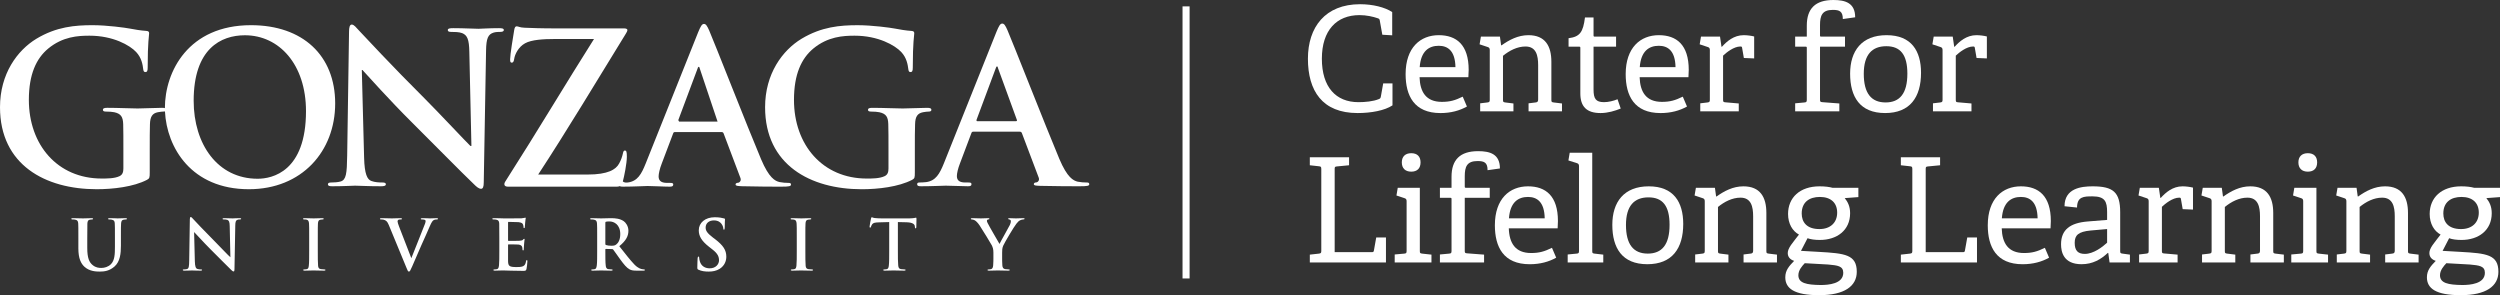 <?xml version="1.0" encoding="UTF-8" standalone="no"?> <!--Generator: Xara Designer (www.xara.com), SVG filter version: 6.7.0.0--> <svg xmlns:xlink="http://www.w3.org/1999/xlink" xmlns="http://www.w3.org/2000/svg" fill="none" fill-rule="evenodd" stroke="black" stroke-width="0.501" stroke-linejoin="bevel" stroke-miterlimit="10" font-family="Times New Roman" font-size="16" style="font-variant-ligatures:none" version="1.1" overflow="visible" width="165.389pt" height="19.528pt" viewBox="-470.489 -668.656 165.389 19.528"><rect x="-470.489" y="-668.656" width="165.389" height="19.528" fill="#333333" stroke="none"/><defs> </defs><g id="Layer 1" transform="scale(1 -1)"><g id="Group" fill-rule="nonzero" stroke-linejoin="miter" stroke="none" stroke-width="0.25" fill="#ffffff"><path d="M -392.258,650.234 L -391.791,650.234 L -391.791,668.234 L -392.258,668.234 L -392.258,650.234 Z" marker-start="none" marker-end="none"></path><path d="M -453.446,656.831 C -452.479,656.831 -450.246,657.301 -450.246,661.303 C -450.246,664.399 -452.027,666.323 -454.286,666.323 C -455.872,666.323 -457.677,665.438 -457.677,661.991 C -457.677,659.115 -456.093,656.831 -453.446,656.831 Z M -454.024,656.138 C -457.833,656.138 -459.458,658.895 -459.576,661.284 C -459.78,661.274 -459.876,661.259 -460.043,661.232 C -460.416,661.161 -460.555,660.928 -460.569,660.443 C -460.583,660.029 -460.583,659.475 -460.583,658.783 L -460.583,657.262 C -460.583,656.887 -460.596,656.86 -460.761,656.761 C -461.661,656.291 -463.02,656.138 -464.097,656.138 C -467.487,656.138 -470.489,657.745 -470.489,661.563 C -470.489,663.779 -469.341,665.326 -468.083,666.091 C -466.756,666.891 -465.522,666.99 -464.362,666.99 C -463.405,666.99 -462.188,666.821 -461.911,666.767 C -461.62,666.711 -461.136,666.628 -460.819,666.613 C -460.652,666.602 -460.624,666.545 -460.624,666.449 C -460.624,666.295 -460.719,665.906 -460.719,664.18 C -460.719,663.96 -460.761,663.887 -460.874,663.887 C -460.968,663.887 -460.997,663.96 -461.013,664.068 C -461.051,664.387 -461.121,664.831 -461.483,665.216 C -461.896,665.659 -463.003,666.295 -464.569,666.295 C -465.327,666.295 -466.339,666.239 -467.306,665.438 C -468.083,664.789 -468.58,663.75 -468.58,662.048 C -468.58,659.072 -466.685,656.845 -463.764,656.845 C -463.405,656.845 -462.92,656.845 -462.588,656.999 C -462.382,657.095 -462.327,657.274 -462.327,657.509 L -462.327,658.811 C -462.327,659.502 -462.327,660.029 -462.339,660.443 C -462.354,660.914 -462.48,661.135 -462.933,661.232 C -463.043,661.259 -463.279,661.274 -463.474,661.274 C -463.598,661.274 -463.681,661.303 -463.681,661.382 C -463.681,661.494 -463.585,661.523 -463.391,661.523 C -462.671,661.523 -461.799,661.48 -461.385,661.48 C -460.955,661.48 -460.222,661.523 -459.765,661.523 C -459.69,661.523 -459.627,661.517 -459.581,661.502 C -459.581,663.929 -458.022,666.99 -453.885,666.99 C -450.454,666.99 -448.315,664.98 -448.315,661.814 C -448.315,658.643 -450.522,656.138 -454.024,656.138 Z" marker-start="none" marker-end="none"></path><path d="M -425.562,660.611 L -423.018,660.611 L -424.192,664.113 C -424.207,664.168 -424.221,664.236 -424.261,664.236 C -424.303,664.236 -424.332,664.168 -424.344,664.113 L -425.617,660.709 L -425.562,660.611 Z M -422.752,659.919 L -425.839,659.919 C -425.91,659.919 -425.936,659.894 -425.964,659.809 L -426.712,657.832 C -426.849,657.483 -426.918,657.153 -426.918,656.987 C -426.918,656.736 -426.792,656.557 -426.363,656.557 L -426.158,656.557 C -425.991,656.557 -425.95,656.529 -425.95,656.448 C -425.95,656.336 -426.033,656.307 -426.185,656.307 C -426.627,656.307 -427.222,656.351 -427.652,656.351 C -427.803,656.351 -428.563,656.307 -429.285,656.307 C -429.383,656.307 -429.453,656.316 -429.494,656.342 C -429.546,656.317 -429.609,656.307 -429.687,656.307 L -436.895,656.307 C -437.043,656.307 -437.123,656.372 -437.123,656.468 C -437.123,656.559 -437.082,656.628 -436.922,656.868 C -435.04,659.804 -432.98,663.258 -431.193,666.075 L -433.829,666.075 C -434.509,666.075 -435.325,666.032 -435.751,665.793 C -436.194,665.552 -436.431,665.058 -436.473,664.753 C -436.5,664.565 -436.554,664.511 -436.633,664.511 C -436.726,664.511 -436.741,664.577 -436.741,664.738 C -436.741,665.044 -436.539,666.26 -436.473,666.66 C -436.446,666.846 -436.391,666.915 -436.313,666.915 C -436.194,666.915 -436.111,666.832 -435.778,666.821 C -434.509,666.768 -433.87,666.778 -433.324,666.778 L -429.209,666.778 C -429.076,666.778 -428.983,666.741 -428.983,666.673 C -428.983,666.595 -429.035,666.515 -429.089,666.423 C -430.932,663.43 -433.004,659.977 -434.886,657.109 L -431.624,657.109 C -430.259,657.109 -429.74,657.442 -429.527,657.844 C -429.408,658.056 -429.326,658.296 -429.285,658.484 C -429.258,658.618 -429.233,658.698 -429.152,658.698 C -429.046,658.698 -429.019,658.605 -429.019,658.284 C -429.019,657.858 -429.193,656.987 -429.285,656.656 C -429.196,656.563 -429.046,656.573 -428.952,656.584 C -428.314,656.667 -428.054,657.138 -427.776,657.832 L -424.303,666.521 C -424.137,666.921 -424.053,667.073 -423.916,667.073 C -423.79,667.073 -423.709,666.947 -423.569,666.631 C -423.237,665.869 -421.026,660.223 -420.139,658.121 C -419.611,656.874 -419.21,656.681 -418.921,656.612 C -418.713,656.571 -418.505,656.557 -418.34,656.557 C -418.228,656.557 -418.159,656.543 -418.159,656.448 C -418.159,656.336 -418.284,656.307 -418.796,656.307 C -419.296,656.307 -420.305,656.307 -421.41,656.336 C -421.661,656.351 -421.827,656.351 -421.827,656.448 C -421.827,656.529 -421.771,656.557 -421.632,656.571 C -421.535,656.598 -421.439,656.723 -421.508,656.89 L -422.615,659.822 C -422.64,659.894 -422.686,659.919 -422.752,659.919 Z" marker-start="none" marker-end="none"></path><path d="M -446.553,664.026 L -446.51,664.026 C -446.263,663.761 -444.727,662.035 -443.218,660.539 C -441.781,659.114 -440.007,657.3 -439.136,656.47 C -438.986,656.319 -438.819,656.166 -438.666,656.166 C -438.541,656.166 -438.486,656.291 -438.486,656.596 L -438.333,665.325 C -438.319,666.101 -438.209,666.391 -437.822,666.503 C -437.655,666.545 -437.544,666.545 -437.408,666.545 C -437.242,666.545 -437.158,666.587 -437.158,666.668 C -437.158,666.778 -437.296,666.793 -437.477,666.793 C -438.155,666.793 -438.678,666.752 -438.833,666.752 C -439.123,666.752 -439.784,666.793 -440.505,666.793 C -440.715,666.793 -440.865,666.778 -440.865,666.668 C -440.865,666.587 -440.81,666.545 -440.646,666.545 C -440.451,666.545 -440.117,666.545 -439.91,666.463 C -439.578,666.324 -439.454,666.061 -439.44,665.215 L -439.302,659.003 L -439.371,659.003 C -439.609,659.223 -441.474,661.219 -442.416,662.159 C -444.436,664.164 -446.539,666.422 -446.706,666.601 C -446.94,666.85 -447.067,667.031 -447.22,667.031 C -447.354,667.031 -447.398,666.836 -447.398,666.557 L -447.521,658.366 C -447.537,657.163 -447.59,656.76 -447.953,656.65 C -448.145,656.596 -448.394,656.583 -448.572,656.583 C -448.711,656.583 -448.794,656.554 -448.794,656.47 C -448.794,656.346 -448.672,656.334 -448.493,656.334 C -447.77,656.334 -447.121,656.373 -446.996,656.373 C -446.733,656.373 -446.179,656.334 -445.28,656.334 C -445.087,656.334 -444.962,656.361 -444.962,656.47 C -444.962,656.554 -445.046,656.583 -445.197,656.583 C -445.419,656.583 -445.683,656.596 -445.916,656.681 C -446.194,656.776 -446.373,657.137 -446.401,658.214 L -446.553,664.026 Z M -405.832,660.637 C -405.884,660.637 -405.901,660.677 -405.884,660.735 L -404.615,664.138 C -404.597,664.192 -404.57,664.263 -404.531,664.263 C -404.489,664.263 -404.476,664.192 -404.461,664.138 L -403.215,660.72 C -403.2,660.677 -403.215,660.637 -403.287,660.637 L -405.832,660.637 Z M -403.023,659.944 C -402.951,659.944 -402.912,659.915 -402.884,659.846 L -401.776,656.915 C -401.707,656.749 -401.804,656.622 -401.898,656.596 C -402.039,656.583 -402.095,656.554 -402.095,656.47 C -402.095,656.373 -401.928,656.373 -401.679,656.361 C -400.573,656.334 -399.563,656.334 -399.064,656.334 C -398.552,656.334 -398.428,656.361 -398.428,656.47 C -398.428,656.57 -398.495,656.583 -398.607,656.583 C -398.774,656.583 -398.983,656.596 -399.19,656.636 C -399.482,656.706 -399.88,656.899 -400.408,658.144 C -401.292,660.248 -403.506,665.894 -403.838,666.655 C -403.977,666.973 -404.06,667.097 -404.183,667.097 C -404.322,667.097 -404.405,666.945 -404.57,666.545 L -408.044,657.855 C -408.323,657.163 -408.583,656.692 -409.22,656.608 C -409.331,656.596 -409.525,656.583 -409.65,656.583 C -409.761,656.583 -409.815,656.554 -409.815,656.47 C -409.815,656.361 -409.734,656.334 -409.554,656.334 C -408.834,656.334 -408.074,656.373 -407.92,656.373 C -407.493,656.373 -406.895,656.334 -406.454,656.334 C -406.301,656.334 -406.22,656.361 -406.22,656.47 C -406.22,656.554 -406.257,656.583 -406.425,656.583 L -406.63,656.583 C -407.062,656.583 -407.186,656.76 -407.186,657.011 C -407.186,657.177 -407.117,657.508 -406.978,657.855 L -406.232,659.834 C -406.204,659.915 -406.177,659.944 -406.107,659.944 L -403.023,659.944 Z M -409.967,658.783 C -409.967,659.475 -409.967,660.028 -409.951,660.443 C -409.94,660.927 -409.8,661.161 -409.426,661.231 C -409.262,661.259 -409.163,661.274 -409.052,661.274 C -408.955,661.274 -408.873,661.303 -408.873,661.382 C -408.873,661.494 -408.969,661.522 -409.15,661.522 C -409.606,661.522 -410.339,661.48 -410.768,661.48 C -411.185,661.48 -412.054,661.522 -412.775,661.522 C -412.969,661.522 -413.066,661.494 -413.066,661.382 C -413.066,661.303 -412.983,661.274 -412.858,661.274 C -412.666,661.274 -412.43,661.259 -412.318,661.231 C -411.861,661.134 -411.738,660.913 -411.724,660.443 C -411.711,660.028 -411.711,659.501 -411.711,658.81 L -411.711,657.508 C -411.711,657.274 -411.764,657.094 -411.973,656.999 C -412.305,656.844 -412.789,656.844 -413.149,656.844 C -416.068,656.844 -417.963,659.072 -417.963,662.047 C -417.963,663.751 -417.466,664.788 -416.692,665.437 C -415.724,666.238 -414.712,666.295 -413.951,666.295 C -412.387,666.295 -411.281,665.659 -410.866,665.215 C -410.506,664.831 -410.437,664.386 -410.396,664.067 C -410.38,663.959 -410.353,663.887 -410.259,663.887 C -410.144,663.887 -410.103,663.959 -410.103,664.179 C -410.103,665.906 -410.006,666.295 -410.006,666.448 C -410.006,666.545 -410.034,666.601 -410.201,666.612 C -410.519,666.628 -411.004,666.709 -411.295,666.767 C -411.572,666.821 -412.789,666.989 -413.745,666.989 C -414.905,666.989 -416.136,666.89 -417.466,666.09 C -418.725,665.325 -419.874,663.779 -419.874,661.561 C -419.874,657.744 -416.87,656.137 -413.483,656.137 C -412.401,656.137 -411.045,656.291 -410.144,656.76 C -409.979,656.859 -409.967,656.887 -409.967,657.261 L -409.967,658.783 Z" marker-start="none" marker-end="none"></path><path d="M -404.77,651.564 C -404.77,651.489 -404.77,651.298 -404.785,651.107 C -404.795,650.971 -404.833,650.87 -404.927,650.851 C -404.966,650.843 -405.022,650.833 -405.088,650.833 C -405.138,650.833 -405.16,650.819 -405.16,650.798 C -405.16,650.76 -405.124,650.75 -405.06,650.75 C -404.888,650.75 -404.601,650.764 -404.485,650.764 C -404.362,650.764 -404.073,650.75 -403.784,650.75 C -403.723,650.75 -403.688,650.764 -403.688,650.798 C -403.688,650.819 -403.71,650.833 -403.761,650.833 C -403.826,650.833 -403.925,650.843 -403.988,650.851 C -404.128,650.87 -404.169,650.971 -404.179,651.107 C -404.192,651.298 -404.192,651.489 -404.192,651.564 L -404.192,651.939 C -404.192,652.091 -404.192,652.233 -404.122,652.399 C -404.039,652.596 -403.398,653.677 -403.247,653.858 C -403.144,653.983 -403.095,654.039 -403,654.084 C -402.929,654.124 -402.841,654.138 -402.796,654.138 C -402.744,654.138 -402.708,654.153 -402.708,654.184 C -402.708,654.211 -402.742,654.223 -402.792,654.223 C -402.879,654.223 -403.182,654.208 -403.282,654.208 C -403.415,654.208 -403.562,654.223 -403.715,654.223 C -403.771,654.223 -403.792,654.211 -403.792,654.179 C -403.792,654.153 -403.75,654.144 -403.71,654.135 C -403.631,654.114 -403.615,654.066 -403.615,654.02 C -403.615,653.96 -403.631,653.882 -403.678,653.78 C -403.743,653.639 -404.321,652.629 -404.366,652.518 C -404.441,652.646 -405.084,653.752 -405.147,653.892 C -405.179,653.955 -405.201,654.012 -405.201,654.046 C -405.201,654.084 -405.179,654.124 -405.138,654.13 C -405.069,654.147 -405.035,654.153 -405.035,654.179 C -405.035,654.208 -405.06,654.223 -405.105,654.223 C -405.311,654.223 -405.499,654.208 -405.596,654.208 C -405.748,654.208 -406.092,654.223 -406.174,654.223 C -406.229,654.223 -406.263,654.208 -406.263,654.179 C -406.263,654.147 -406.229,654.138 -406.195,654.138 C -406.137,654.138 -406.061,654.112 -405.999,654.079 C -405.914,654.029 -405.798,653.913 -405.684,653.744 C -405.522,653.506 -404.909,652.497 -404.874,652.423 C -404.814,652.287 -404.77,652.188 -404.77,651.939 L -404.77,651.564 Z M -411.663,652.083 C -411.663,651.661 -411.663,651.298 -411.686,651.107 C -411.699,650.971 -411.727,650.87 -411.819,650.851 C -411.859,650.843 -411.914,650.833 -411.984,650.833 C -412.036,650.833 -412.057,650.819 -412.057,650.798 C -412.057,650.764 -412.026,650.75 -411.963,650.75 C -411.782,650.75 -411.493,650.764 -411.388,650.764 C -411.259,650.764 -410.969,650.75 -410.666,650.75 C -410.616,650.75 -410.578,650.764 -410.578,650.798 C -410.578,650.819 -410.603,650.833 -410.651,650.833 C -410.721,650.833 -410.823,650.843 -410.887,650.851 C -411.026,650.87 -411.053,650.971 -411.067,651.101 C -411.089,651.298 -411.089,651.661 -411.089,652.083 L -411.089,653.965 L -410.51,653.951 C -410.102,653.94 -409.978,653.815 -409.969,653.691 L -409.964,653.642 C -409.957,653.573 -409.95,653.55 -409.914,653.55 C -409.886,653.55 -409.876,653.579 -409.87,653.622 C -409.87,653.744 -409.859,654.059 -409.859,654.157 C -409.859,654.226 -409.861,654.256 -409.896,654.256 C -409.914,654.256 -409.95,654.243 -410.019,654.231 C -410.09,654.223 -410.188,654.208 -410.335,654.208 L -412.153,654.208 C -412.306,654.208 -412.48,654.217 -412.615,654.231 C -412.726,654.24 -412.775,654.284 -412.809,654.284 C -412.837,654.284 -412.851,654.258 -412.866,654.201 C -412.876,654.16 -412.962,653.744 -412.962,653.67 C -412.962,653.619 -412.951,653.597 -412.921,653.597 C -412.892,653.597 -412.88,653.617 -412.87,653.653 C -412.86,653.691 -412.837,653.744 -412.793,653.815 C -412.723,653.913 -412.615,653.937 -412.345,653.946 L -411.663,653.965 L -411.663,652.083 Z M -417.778,652.083 C -417.778,651.639 -417.778,651.274 -417.8,651.081 C -417.816,650.946 -417.842,650.87 -417.936,650.851 C -417.977,650.843 -418.034,650.833 -418.103,650.833 C -418.157,650.833 -418.173,650.819 -418.173,650.798 C -418.173,650.764 -418.143,650.75 -418.081,650.75 C -417.896,650.75 -417.609,650.764 -417.505,650.764 C -417.38,650.764 -417.091,650.75 -416.789,650.75 C -416.737,650.75 -416.702,650.764 -416.702,650.798 C -416.702,650.819 -416.724,650.833 -416.774,650.833 C -416.842,650.833 -416.944,650.843 -417.008,650.851 C -417.145,650.87 -417.179,650.954 -417.191,651.078 C -417.21,651.274 -417.21,651.639 -417.21,652.083 L -417.21,652.891 C -417.21,653.589 -417.21,653.716 -417.2,653.863 C -417.191,654.025 -417.157,654.101 -417.029,654.124 C -416.974,654.135 -416.939,654.138 -416.894,654.138 C -416.848,654.138 -416.82,654.147 -416.82,654.184 C -416.82,654.211 -416.856,654.223 -416.916,654.223 C -417.091,654.223 -417.362,654.208 -417.476,654.208 C -417.609,654.208 -417.896,654.223 -418.074,654.223 C -418.145,654.223 -418.184,654.211 -418.184,654.184 C -418.184,654.147 -418.157,654.138 -418.11,654.138 C -418.055,654.138 -417.995,654.135 -417.946,654.124 C -417.842,654.098 -417.799,654.02 -417.789,653.863 C -417.778,653.716 -417.778,653.589 -417.778,652.891 L -417.778,652.083 Z M -423.598,650.689 C -423.358,650.689 -423.102,650.729 -422.873,650.875 C -422.54,651.091 -422.439,651.41 -422.439,651.674 C -422.439,652.11 -422.64,652.419 -423.193,652.843 L -423.323,652.939 C -423.701,653.229 -423.807,653.39 -423.807,653.603 C -423.807,653.878 -423.598,654.075 -423.263,654.075 C -422.965,654.075 -422.83,653.937 -422.761,653.85 C -422.665,653.73 -422.64,653.589 -422.64,653.545 C -422.64,653.493 -422.626,653.462 -422.596,653.462 C -422.56,653.462 -422.544,653.501 -422.544,653.603 C -422.544,653.96 -422.526,654.093 -422.526,654.153 C -422.526,654.184 -422.55,654.201 -422.594,654.208 C -422.712,654.24 -422.904,654.284 -423.203,654.284 C -423.838,654.284 -424.261,653.921 -424.261,653.42 C -424.261,653.046 -424.088,652.725 -423.584,652.33 L -423.372,652.164 C -422.991,651.874 -422.922,651.657 -422.922,651.431 C -422.922,651.189 -423.124,650.905 -423.536,650.905 C -423.823,650.905 -424.092,651.032 -424.192,651.371 C -424.216,651.447 -424.234,651.545 -424.234,651.607 C -424.234,651.642 -424.24,651.683 -424.283,651.683 C -424.316,651.683 -424.332,651.633 -424.338,651.564 C -424.34,651.489 -424.358,651.216 -424.358,650.963 C -424.358,650.862 -424.345,650.837 -424.271,650.808 C -424.074,650.718 -423.868,650.689 -423.598,650.689 Z M -430.442,653.921 C -430.442,653.96 -430.432,653.977 -430.403,653.987 C -430.356,654.001 -430.272,654.006 -430.157,654.006 C -429.887,654.006 -429.455,653.816 -429.455,653.167 C -429.455,652.791 -429.59,652.576 -429.727,652.478 C -429.807,652.419 -429.87,652.399 -430.051,652.399 C -430.167,652.399 -430.304,652.413 -430.403,652.447 C -430.432,652.458 -430.442,652.478 -430.442,652.529 L -430.442,653.921 Z M -430.983,652.083 C -430.983,651.661 -430.983,651.298 -431.007,651.107 C -431.026,650.971 -431.049,650.87 -431.14,650.851 C -431.181,650.843 -431.237,650.833 -431.305,650.833 C -431.36,650.833 -431.376,650.819 -431.376,650.798 C -431.376,650.764 -431.348,650.75 -431.286,650.75 C -431.105,650.75 -430.814,650.764 -430.726,650.764 C -430.66,650.764 -430.321,650.75 -430.051,650.75 C -429.992,650.75 -429.96,650.764 -429.96,650.798 C -429.96,650.819 -429.978,650.833 -430.014,650.833 C -430.069,650.833 -430.174,650.843 -430.24,650.851 C -430.378,650.87 -430.407,650.971 -430.418,651.107 C -430.442,651.298 -430.442,651.661 -430.442,652.09 L -430.442,652.152 C -430.442,652.179 -430.43,652.188 -430.407,652.188 L -430.007,652.179 C -429.974,652.179 -429.946,652.173 -429.924,652.147 C -429.865,652.078 -429.656,651.766 -429.471,651.514 C -429.213,651.161 -429.039,650.945 -428.84,650.837 C -428.722,650.774 -428.608,650.75 -428.351,650.75 L -427.914,650.75 C -427.858,650.75 -427.826,650.76 -427.826,650.798 C -427.826,650.819 -427.846,650.833 -427.881,650.833 C -427.921,650.833 -427.959,650.837 -428.01,650.85 C -428.078,650.862 -428.265,650.895 -428.523,651.161 C -428.796,651.445 -429.11,651.851 -429.519,652.369 C -429.056,652.745 -428.916,653.057 -428.916,653.396 C -428.916,653.703 -429.099,653.937 -429.227,654.025 C -429.473,654.194 -429.782,654.223 -430.069,654.223 C -430.213,654.223 -430.562,654.208 -430.72,654.208 C -430.814,654.208 -431.105,654.223 -431.348,654.223 C -431.415,654.223 -431.446,654.211 -431.446,654.179 C -431.446,654.147 -431.422,654.138 -431.369,654.138 C -431.305,654.138 -431.227,654.135 -431.192,654.124 C -431.04,654.093 -431.004,654.02 -430.994,653.863 C -430.983,653.716 -430.983,653.589 -430.983,652.891 L -430.983,652.083 Z M -437.456,652.083 C -437.456,651.661 -437.456,651.298 -437.477,651.107 C -437.494,650.971 -437.517,650.87 -437.61,650.851 C -437.65,650.843 -437.706,650.833 -437.776,650.833 C -437.828,650.833 -437.849,650.819 -437.849,650.798 C -437.849,650.764 -437.817,650.75 -437.755,650.75 C -437.666,650.75 -437.546,650.758 -437.441,650.76 C -437.328,650.76 -437.229,650.764 -437.177,650.764 C -437.039,650.764 -436.9,650.76 -436.701,650.75 C -436.505,650.745 -436.251,650.737 -435.907,650.737 C -435.734,650.737 -435.692,650.737 -435.659,650.857 C -435.637,650.946 -435.599,651.261 -435.599,651.367 C -435.599,651.412 -435.599,651.447 -435.637,651.447 C -435.668,651.447 -435.678,651.431 -435.688,651.377 C -435.719,651.192 -435.772,651.096 -435.894,651.04 C -436.012,650.988 -436.205,650.988 -436.323,650.988 C -436.792,650.988 -436.867,651.055 -436.878,651.371 C -436.88,651.504 -436.878,651.927 -436.878,652.083 L -436.878,652.447 C -436.878,652.472 -436.872,652.489 -436.848,652.489 C -436.738,652.489 -436.283,652.487 -436.195,652.478 C -436.027,652.458 -435.962,652.391 -435.939,652.296 C -435.925,652.239 -435.925,652.179 -435.922,652.134 C -435.922,652.11 -435.912,652.091 -435.879,652.091 C -435.839,652.091 -435.839,652.142 -435.839,652.179 C -435.839,652.212 -435.83,652.393 -435.82,652.487 C -435.805,652.719 -435.783,652.794 -435.783,652.821 C -435.783,652.85 -435.797,652.857 -435.816,652.857 C -435.839,652.857 -435.855,652.836 -435.889,652.799 C -435.93,652.752 -435.998,652.739 -436.109,652.729 C -436.215,652.719 -436.743,652.719 -436.844,652.719 C -436.872,652.719 -436.878,652.739 -436.878,652.771 L -436.878,653.932 C -436.878,653.965 -436.867,653.977 -436.844,653.977 C -436.751,653.977 -436.271,653.968 -436.192,653.96 C -435.962,653.932 -435.918,653.878 -435.886,653.795 C -435.86,653.737 -435.855,653.662 -435.855,653.628 C -435.855,653.589 -435.847,653.565 -435.816,653.565 C -435.783,653.565 -435.772,653.592 -435.77,653.617 C -435.761,653.67 -435.751,653.872 -435.747,653.919 C -435.734,654.13 -435.709,654.184 -435.709,654.217 C -435.709,654.24 -435.714,654.258 -435.736,654.258 C -435.761,654.258 -435.786,654.243 -435.811,654.24 C -435.847,654.231 -435.922,654.223 -436.007,654.211 C -436.094,654.208 -437.008,654.208 -437.155,654.208 C -437.22,654.208 -437.324,654.211 -437.445,654.217 C -437.559,654.217 -437.693,654.223 -437.817,654.223 C -437.885,654.223 -437.918,654.211 -437.918,654.179 C -437.918,654.147 -437.889,654.138 -437.84,654.138 C -437.776,654.138 -437.696,654.135 -437.659,654.124 C -437.509,654.093 -437.471,654.02 -437.462,653.863 C -437.456,653.716 -437.456,653.589 -437.456,652.891 L -437.456,652.083 Z M -443.611,650.969 C -443.525,650.75 -443.498,650.689 -443.436,650.689 C -443.372,650.689 -443.344,650.76 -443.223,651.027 C -443.125,651.256 -442.91,651.756 -442.616,652.427 C -442.368,652.992 -442.242,653.239 -442.064,653.67 C -441.939,653.965 -441.872,654.042 -441.814,654.084 C -441.731,654.138 -441.632,654.138 -441.587,654.138 C -441.541,654.138 -441.514,654.147 -441.514,654.179 C -441.514,654.211 -441.55,654.223 -441.609,654.223 C -441.749,654.223 -441.965,654.208 -442.041,654.208 C -442.101,654.208 -442.294,654.223 -442.525,654.223 C -442.61,654.223 -442.653,654.211 -442.653,654.174 C -442.653,654.144 -442.616,654.138 -442.573,654.138 C -442.514,654.138 -442.445,654.135 -442.389,654.114 C -442.349,654.101 -442.332,654.066 -442.332,654.029 C -442.332,653.987 -442.349,653.919 -442.371,653.858 C -442.483,653.557 -443.081,652.078 -443.277,651.575 L -444.084,653.657 C -444.147,653.823 -444.189,653.951 -444.189,654.012 C -444.189,654.051 -444.174,654.084 -444.144,654.106 C -444.108,654.135 -444.039,654.138 -443.965,654.138 C -443.924,654.138 -443.897,654.147 -443.897,654.179 C -443.897,654.211 -443.946,654.223 -444.001,654.223 C -444.231,654.223 -444.452,654.208 -444.564,654.208 C -444.727,654.208 -444.985,654.223 -445.23,654.223 C -445.301,654.223 -445.352,654.217 -445.352,654.179 C -445.352,654.153 -445.337,654.138 -445.297,654.138 C -445.258,654.138 -445.186,654.138 -445.116,654.124 C -444.952,654.075 -444.874,654.025 -444.768,653.771 L -443.611,650.969 Z M -450.035,652.083 C -450.035,651.639 -450.035,651.274 -450.059,651.081 C -450.073,650.946 -450.102,650.87 -450.191,650.851 C -450.234,650.843 -450.289,650.833 -450.358,650.833 C -450.413,650.833 -450.431,650.819 -450.431,650.798 C -450.431,650.764 -450.396,650.75 -450.339,650.75 C -450.155,650.75 -449.867,650.764 -449.762,650.764 C -449.636,650.764 -449.347,650.75 -449.043,650.75 C -448.993,650.75 -448.958,650.764 -448.958,650.798 C -448.958,650.819 -448.981,650.833 -449.03,650.833 C -449.099,650.833 -449.202,650.843 -449.263,650.851 C -449.401,650.87 -449.434,650.954 -449.446,651.078 C -449.465,651.274 -449.465,651.639 -449.465,652.083 L -449.465,652.891 C -449.465,653.589 -449.465,653.716 -449.456,653.863 C -449.446,654.025 -449.41,654.101 -449.288,654.124 C -449.23,654.135 -449.195,654.138 -449.15,654.138 C -449.102,654.138 -449.076,654.147 -449.076,654.184 C -449.076,654.211 -449.112,654.223 -449.171,654.223 C -449.347,654.223 -449.617,654.208 -449.733,654.208 C -449.867,654.208 -450.155,654.223 -450.328,654.223 C -450.402,654.223 -450.441,654.211 -450.441,654.184 C -450.441,654.147 -450.413,654.138 -450.367,654.138 C -450.31,654.138 -450.25,654.135 -450.201,654.124 C -450.102,654.098 -450.054,654.02 -450.045,653.863 C -450.035,653.716 -450.035,653.589 -450.035,652.891 L -450.035,652.083 Z M -457.648,653.305 C -457.552,653.218 -457.043,652.642 -456.545,652.147 C -456.068,651.674 -455.479,651.072 -455.192,650.798 C -455.143,650.745 -455.085,650.698 -455.036,650.698 C -454.993,650.698 -454.977,650.737 -454.977,650.837 L -454.924,653.736 C -454.922,653.992 -454.883,654.088 -454.756,654.124 C -454.7,654.138 -454.663,654.138 -454.617,654.138 C -454.563,654.138 -454.536,654.153 -454.536,654.179 C -454.536,654.217 -454.582,654.223 -454.641,654.223 C -454.865,654.223 -455.04,654.208 -455.09,654.208 C -455.187,654.208 -455.408,654.223 -455.646,654.223 C -455.714,654.223 -455.764,654.217 -455.764,654.179 C -455.764,654.153 -455.747,654.138 -455.692,654.138 C -455.629,654.138 -455.518,654.138 -455.449,654.112 C -455.339,654.066 -455.297,653.977 -455.292,653.701 L -455.247,651.639 C -455.349,651.71 -455.965,652.371 -456.279,652.684 C -456.948,653.351 -457.645,654.098 -457.7,654.157 C -457.778,654.24 -457.821,654.299 -457.87,654.299 C -457.916,654.299 -457.93,654.235 -457.93,654.144 L -457.972,651.426 C -457.977,651.027 -457.997,650.895 -458.115,650.857 C -458.179,650.837 -458.262,650.833 -458.323,650.833 C -458.366,650.833 -458.395,650.826 -458.395,650.798 C -458.395,650.758 -458.353,650.75 -458.292,650.75 C -458.055,650.75 -457.839,650.764 -457.797,650.764 C -457.709,650.764 -457.526,650.75 -457.228,650.75 C -457.164,650.75 -457.122,650.76 -457.122,650.798 C -457.122,650.826 -457.15,650.833 -457.201,650.833 C -457.275,650.833 -457.36,650.837 -457.438,650.867 C -457.532,650.899 -457.591,651.017 -457.599,651.376 L -457.648,653.305 Z M -465.305,652.222 C -465.305,651.555 -465.131,651.216 -464.897,651.004 C -464.561,650.7 -464.123,650.689 -463.877,650.689 C -463.58,650.689 -463.249,650.737 -462.922,651.017 C -462.538,651.348 -462.49,651.892 -462.49,652.399 L -462.49,652.891 C -462.49,653.589 -462.49,653.716 -462.479,653.863 C -462.469,654.025 -462.431,654.101 -462.307,654.124 C -462.254,654.135 -462.227,654.138 -462.174,654.138 C -462.119,654.138 -462.091,654.147 -462.091,654.179 C -462.091,654.211 -462.124,654.223 -462.188,654.223 C -462.367,654.223 -462.657,654.208 -462.713,654.208 C -462.713,654.208 -463.005,654.223 -463.24,654.223 C -463.304,654.223 -463.337,654.211 -463.337,654.179 C -463.337,654.147 -463.306,654.138 -463.259,654.138 C -463.206,654.138 -463.131,654.135 -463.092,654.124 C -462.941,654.093 -462.902,654.02 -462.896,653.863 C -462.886,653.716 -462.886,653.589 -462.886,652.891 L -462.886,652.319 C -462.886,651.844 -462.9,651.431 -463.152,651.177 C -463.337,650.994 -463.584,650.931 -463.786,650.931 C -463.942,650.931 -464.151,650.946 -464.361,651.121 C -464.585,651.303 -464.716,651.584 -464.716,652.247 L -464.716,652.891 C -464.716,653.589 -464.716,653.716 -464.709,653.863 C -464.699,654.025 -464.664,654.101 -464.538,654.124 C -464.483,654.135 -464.455,654.138 -464.406,654.138 C -464.361,654.138 -464.332,654.147 -464.332,654.179 C -464.332,654.211 -464.365,654.223 -464.434,654.223 C -464.597,654.223 -464.887,654.208 -464.996,654.208 C -465.136,654.208 -465.425,654.223 -465.668,654.223 C -465.736,654.223 -465.77,654.211 -465.77,654.179 C -465.77,654.147 -465.742,654.138 -465.688,654.138 C -465.625,654.138 -465.548,654.135 -465.512,654.124 C -465.359,654.093 -465.324,654.02 -465.314,653.863 C -465.305,653.716 -465.305,653.589 -465.305,652.891 L -465.305,652.222 Z" marker-start="none" marker-end="none"></path><path d="M -378.368,661.686 C -378.887,661.34 -379.791,661.177 -380.675,661.177 C -383.021,661.177 -383.963,662.657 -383.963,664.772 C -383.963,666.858 -382.819,668.377 -380.512,668.377 C -379.666,668.377 -378.868,668.175 -378.387,667.858 L -378.387,666.32 L -379.041,666.358 L -379.204,667.271 C -379.214,667.358 -379.233,667.415 -379.329,667.444 C -379.666,667.56 -380.098,667.656 -380.55,667.656 C -382.059,667.656 -383.04,666.656 -383.04,664.772 C -383.04,662.897 -382.117,661.897 -380.618,661.897 C -380.185,661.897 -379.637,661.946 -379.272,662.1 C -379.195,662.128 -379.156,662.157 -379.137,662.272 L -378.983,663.138 L -378.368,663.138 L -378.368,661.686 Z" marker-start="none" marker-end="none"></path><path d="M -374.203,664.214 C -374.222,665.31 -374.722,665.627 -375.308,665.627 C -375.953,665.627 -376.491,665.281 -376.568,664.214 L -374.203,664.214 Z M -373.443,661.609 C -373.924,661.339 -374.501,661.176 -375.193,661.176 C -376.933,661.176 -377.5,662.32 -377.5,663.753 C -377.5,665.512 -376.519,666.329 -375.308,666.329 C -374.136,666.329 -373.328,665.694 -373.328,664.031 C -373.328,663.906 -373.338,663.714 -373.348,663.551 L -376.577,663.551 C -376.548,662.58 -376.154,661.917 -375.106,661.917 C -374.568,661.917 -374.232,662.013 -373.722,662.262 L -373.443,661.609 Z" marker-start="none" marker-end="none"></path><path d="M -369.366,661.292 L -369.366,661.821 L -368.905,661.878 C -368.78,661.888 -368.732,661.936 -368.732,662.071 L -368.732,664.349 C -368.732,664.974 -368.857,665.58 -369.568,665.58 C -370.116,665.58 -370.635,665.31 -371.058,664.964 L -371.058,662.071 C -371.058,661.917 -371.048,661.897 -370.904,661.878 L -370.366,661.811 L -370.366,661.292 L -372.567,661.292 L -372.567,661.821 L -372.087,661.878 C -371.952,661.897 -371.933,661.926 -371.933,662.071 L -371.933,665.339 C -371.933,665.445 -371.962,665.512 -372.058,665.541 L -372.606,665.724 L -372.519,666.233 L -371.26,666.233 L -371.183,665.666 L -371.154,665.656 C -370.654,666.012 -370.068,666.329 -369.376,666.329 C -368.27,666.329 -367.857,665.618 -367.857,664.57 L -367.857,662.071 C -367.857,661.917 -367.847,661.897 -367.703,661.878 L -367.155,661.811 L -367.155,661.292 L -369.366,661.292 Z" marker-start="none" marker-end="none"></path><path d="M -363.269,661.475 C -363.653,661.321 -364.115,661.177 -364.605,661.177 C -365.528,661.177 -365.941,661.61 -365.941,662.475 L -365.941,665.474 C -365.941,665.532 -365.941,665.57 -366.019,665.57 L -366.72,665.57 L -366.72,666.128 C -365.97,666.224 -365.759,666.522 -365.634,667.502 L -365.067,667.502 L -365.067,666.329 C -365.067,666.272 -365.067,666.233 -364.99,666.233 L -363.577,666.233 L -363.577,665.57 L -365.067,665.57 L -365.067,662.734 C -365.067,662.129 -364.922,661.898 -364.374,661.898 C -364.077,661.898 -363.74,661.985 -363.48,662.09 L -363.269,661.475 Z" marker-start="none" marker-end="none"></path><path d="M -359.644,664.214 C -359.663,665.31 -360.163,665.627 -360.749,665.627 C -361.394,665.627 -361.932,665.281 -362.009,664.214 L -359.644,664.214 Z M -358.884,661.609 C -359.365,661.339 -359.942,661.176 -360.634,661.176 C -362.374,661.176 -362.941,662.32 -362.941,663.753 C -362.941,665.512 -361.96,666.329 -360.749,666.329 C -359.577,666.329 -358.769,665.694 -358.769,664.031 C -358.769,663.906 -358.779,663.714 -358.789,663.551 L -362.018,663.551 C -361.989,662.58 -361.595,661.917 -360.547,661.917 C -360.009,661.917 -359.673,662.013 -359.163,662.262 L -358.884,661.609 Z" marker-start="none" marker-end="none"></path><path d="M -358.007,661.292 L -358.007,661.821 L -357.527,661.878 C -357.392,661.897 -357.373,661.926 -357.373,662.071 L -357.373,665.339 C -357.373,665.445 -357.402,665.512 -357.498,665.541 L -358.046,665.724 L -357.959,666.233 L -356.7,666.233 L -356.604,665.57 L -356.575,665.56 C -356.257,665.916 -355.786,666.329 -355.133,666.329 C -354.912,666.329 -354.613,666.291 -354.441,666.243 L -354.441,664.791 L -355.123,664.82 L -355.238,665.483 C -355.248,665.56 -355.267,665.58 -355.354,665.58 C -355.786,665.58 -356.277,665.185 -356.498,664.974 L -356.498,662.08 C -356.498,661.926 -356.488,661.897 -356.344,661.888 L -355.46,661.811 L -355.46,661.292 L -358.007,661.292 Z" marker-start="none" marker-end="none"></path><path d="M -351.729,661.292 L -351.729,661.821 L -351.114,661.878 C -350.979,661.888 -350.959,661.926 -350.959,662.071 L -350.959,665.474 C -350.959,665.531 -350.959,665.57 -351.037,665.57 L -351.729,665.57 L -351.729,666.233 L -350.959,666.233 L -350.959,666.964 C -350.959,668.088 -350.393,668.656 -349.201,668.656 C -348.412,668.656 -347.759,668.463 -347.759,667.512 L -348.576,667.396 C -348.576,667.906 -348.797,668.002 -349.239,668.002 C -349.95,668.002 -350.085,667.617 -350.085,666.993 L -350.085,666.329 C -350.085,666.262 -350.085,666.233 -350.008,666.233 L -348.432,666.233 L -348.432,665.57 L -350.085,665.57 L -350.085,662.09 C -350.085,661.936 -350.075,661.907 -349.931,661.897 L -348.806,661.811 L -348.806,661.292 L -351.729,661.292 Z" marker-start="none" marker-end="none"></path><path d="M -344.306,663.782 C -344.306,665.041 -344.767,665.599 -345.7,665.599 C -346.642,665.599 -347.19,665.041 -347.19,663.772 C -347.19,662.494 -346.7,661.879 -345.748,661.879 C -344.815,661.879 -344.306,662.465 -344.306,663.782 Z M -348.093,663.782 C -348.093,665.291 -347.325,666.329 -345.681,666.329 C -344.036,666.329 -343.402,665.282 -343.402,663.84 C -343.402,662.225 -344.133,661.177 -345.777,661.177 C -347.449,661.177 -348.093,662.254 -348.093,663.782 Z" marker-start="none" marker-end="none"></path><path d="M -342.612,661.292 L -342.612,661.821 L -342.132,661.878 C -341.997,661.897 -341.978,661.926 -341.978,662.071 L -341.978,665.339 C -341.978,665.445 -342.007,665.512 -342.103,665.541 L -342.651,665.724 L -342.564,666.233 L -341.305,666.233 L -341.209,665.57 L -341.18,665.56 C -340.862,665.916 -340.391,666.329 -339.738,666.329 C -339.517,666.329 -339.218,666.291 -339.046,666.243 L -339.046,664.791 L -339.728,664.82 L -339.843,665.483 C -339.853,665.56 -339.872,665.58 -339.959,665.58 C -340.391,665.58 -340.882,665.185 -341.103,664.974 L -341.103,662.08 C -341.103,661.926 -341.093,661.897 -340.949,661.888 L -340.065,661.811 L -340.065,661.292 L -342.612,661.292 Z" marker-start="none" marker-end="none"></path><path d="M -383.837,651.292 L -383.837,651.811 L -383.232,651.878 C -383.097,651.897 -383.078,651.926 -383.078,652.071 L -383.078,657.463 C -383.078,657.608 -383.097,657.646 -383.232,657.656 L -383.837,657.723 L -383.837,658.252 L -381.241,658.252 L -381.241,657.723 L -382.04,657.646 C -382.184,657.637 -382.193,657.598 -382.193,657.463 L -382.193,651.975 L -379.752,651.975 C -379.646,651.975 -379.617,651.984 -379.598,652.08 L -379.444,652.945 L -378.8,652.945 L -378.8,651.292 L -383.837,651.292 Z" marker-start="none" marker-end="none"></path><path d="M -377.126,657.3 C -377.52,657.3 -377.751,657.521 -377.751,657.915 C -377.751,658.3 -377.52,658.521 -377.126,658.521 C -376.732,658.521 -376.511,658.3 -376.511,657.915 C -376.511,657.521 -376.732,657.3 -377.126,657.3 Z M -378.222,651.292 L -378.222,651.821 L -377.587,651.878 C -377.453,651.888 -377.434,651.926 -377.434,652.071 L -377.434,655.339 C -377.434,655.445 -377.462,655.512 -377.559,655.541 L -378.106,655.723 L -378.02,656.233 L -376.559,656.233 L -376.559,652.071 C -376.559,651.917 -376.549,651.897 -376.405,651.878 L -375.79,651.811 L -375.79,651.292 L -378.222,651.292 Z" marker-start="none" marker-end="none"></path><path d="M -375.231,651.292 L -375.231,651.821 L -374.616,651.878 C -374.481,651.888 -374.462,651.926 -374.462,652.071 L -374.462,655.474 C -374.462,655.531 -374.462,655.57 -374.539,655.57 L -375.231,655.57 L -375.231,656.233 L -374.462,656.233 L -374.462,656.964 C -374.462,658.088 -373.895,658.656 -372.703,658.656 C -371.915,658.656 -371.261,658.463 -371.261,657.512 L -372.078,657.396 C -372.078,657.906 -372.299,658.002 -372.741,658.002 C -373.453,658.002 -373.587,657.617 -373.587,656.993 L -373.587,656.329 C -373.587,656.262 -373.587,656.233 -373.51,656.233 L -371.934,656.233 L -371.934,655.57 L -373.587,655.57 L -373.587,652.09 C -373.587,651.936 -373.578,651.907 -373.434,651.897 L -372.309,651.811 L -372.309,651.292 L -375.231,651.292 Z" marker-start="none" marker-end="none"></path><path d="M -368.298,654.214 C -368.317,655.31 -368.817,655.627 -369.403,655.627 C -370.048,655.627 -370.586,655.281 -370.663,654.214 L -368.298,654.214 Z M -367.538,651.609 C -368.019,651.339 -368.596,651.176 -369.288,651.176 C -371.028,651.176 -371.595,652.32 -371.595,653.753 C -371.595,655.512 -370.614,656.329 -369.403,656.329 C -368.231,656.329 -367.423,655.694 -367.423,654.031 C -367.423,653.906 -367.433,653.714 -367.442,653.551 L -370.673,653.551 C -370.643,652.58 -370.249,651.917 -369.201,651.917 C -368.663,651.917 -368.327,652.013 -367.817,652.262 L -367.538,651.609 Z" marker-start="none" marker-end="none"></path><path d="M -366.778,651.292 L -366.778,651.821 L -366.182,651.878 C -366.048,651.888 -366.028,651.926 -366.028,652.071 L -366.028,657.656 C -366.028,657.762 -366.057,657.829 -366.153,657.858 L -366.73,658.041 L -366.644,658.55 L -365.153,658.55 L -365.153,652.071 C -365.153,651.917 -365.144,651.897 -365,651.878 L -364.423,651.811 L -364.423,651.292 L -366.778,651.292 Z" marker-start="none" marker-end="none"></path><path d="M -360.038,653.782 C -360.038,655.041 -360.499,655.599 -361.432,655.599 C -362.374,655.599 -362.922,655.041 -362.922,653.772 C -362.922,652.494 -362.432,651.879 -361.48,651.879 C -360.547,651.879 -360.038,652.465 -360.038,653.782 Z M -363.825,653.782 C -363.825,655.291 -363.057,656.329 -361.413,656.329 C -359.768,656.329 -359.134,655.282 -359.134,653.84 C -359.134,652.225 -359.865,651.177 -361.509,651.177 C -363.181,651.177 -363.825,652.254 -363.825,653.782 Z" marker-start="none" marker-end="none"></path><path d="M -355.143,651.292 L -355.143,651.821 L -354.682,651.878 C -354.557,651.888 -354.509,651.936 -354.509,652.071 L -354.509,654.349 C -354.509,654.974 -354.634,655.58 -355.345,655.58 C -355.893,655.58 -356.412,655.31 -356.835,654.964 L -356.835,652.071 C -356.835,651.917 -356.825,651.897 -356.681,651.878 L -356.143,651.811 L -356.143,651.292 L -358.344,651.292 L -358.344,651.821 L -357.864,651.878 C -357.729,651.897 -357.71,651.926 -357.71,652.071 L -357.71,655.339 C -357.71,655.445 -357.739,655.512 -357.835,655.541 L -358.383,655.724 L -358.296,656.233 L -357.037,656.233 L -356.96,655.666 L -356.931,655.656 C -356.431,656.012 -355.845,656.329 -355.153,656.329 C -354.047,656.329 -353.634,655.618 -353.634,654.57 L -353.634,652.071 C -353.634,651.917 -353.624,651.897 -353.48,651.878 L -352.932,651.811 L -352.932,651.292 L -355.143,651.292 Z" marker-start="none" marker-end="none"></path><path d="M -350.094,655.627 C -350.796,655.627 -351.296,655.281 -351.296,654.531 C -351.296,653.964 -350.969,653.502 -350.123,653.502 C -349.402,653.502 -348.95,653.925 -348.95,654.589 C -348.95,655.243 -349.373,655.627 -350.094,655.627 Z M -351.094,651.244 C -351.267,651.061 -351.517,650.782 -351.517,650.446 C -351.517,649.926 -350.979,649.811 -350.036,649.801 C -349.527,649.801 -348.547,649.878 -348.547,650.609 C -348.547,651.061 -348.921,651.099 -349.546,651.157 L -351.094,651.244 Z M -348.45,655.55 C -348.248,655.3 -348.094,655.002 -348.094,654.55 C -348.094,653.416 -348.969,652.782 -350.094,652.782 C -350.421,652.782 -350.709,652.82 -350.911,652.897 L -351.344,652.061 L -350.161,651.993 C -348.431,651.897 -347.653,651.811 -347.653,650.676 C -347.653,649.725 -348.469,649.128 -350.142,649.128 C -351.805,649.128 -352.382,649.581 -352.382,650.311 C -352.382,650.782 -352.122,651.061 -351.796,651.398 C -352.065,651.484 -352.219,651.657 -352.219,651.917 C -352.219,652.08 -352.142,652.243 -352.007,652.445 C -351.853,652.666 -351.652,652.907 -351.478,653.137 C -351.902,653.368 -352.199,653.849 -352.199,654.502 C -352.199,655.579 -351.421,656.329 -350.114,656.329 C -349.767,656.329 -349.46,656.291 -349.258,656.232 L -347.547,656.232 L -347.547,655.617 L -348.45,655.55 Z" marker-start="none" marker-end="none"></path><path d="M -344.737,651.292 L -344.737,651.811 L -344.132,651.878 C -343.997,651.897 -343.978,651.926 -343.978,652.071 L -343.978,657.463 C -343.978,657.608 -343.997,657.646 -344.132,657.656 L -344.737,657.723 L -344.737,658.252 L -342.141,658.252 L -342.141,657.723 L -342.939,657.646 C -343.084,657.637 -343.093,657.598 -343.093,657.463 L -343.093,651.975 L -340.652,651.975 C -340.546,651.975 -340.517,651.984 -340.498,652.08 L -340.344,652.945 L -339.7,652.945 L -339.7,651.292 L -344.737,651.292 Z" marker-start="none" marker-end="none"></path><path d="M -335.69,654.214 C -335.709,655.31 -336.209,655.627 -336.795,655.627 C -337.44,655.627 -337.978,655.281 -338.055,654.214 L -335.69,654.214 Z M -334.93,651.609 C -335.411,651.339 -335.988,651.176 -336.68,651.176 C -338.42,651.176 -338.987,652.32 -338.987,653.753 C -338.987,655.512 -338.006,656.329 -336.795,656.329 C -335.623,656.329 -334.815,655.694 -334.815,654.031 C -334.815,653.906 -334.825,653.714 -334.835,653.551 L -338.064,653.551 C -338.035,652.58 -337.641,651.917 -336.593,651.917 C -336.055,651.917 -335.719,652.013 -335.209,652.262 L -334.93,651.609 Z" marker-start="none" marker-end="none"></path><path d="M -331.092,653.503 L -332.178,653.407 C -333.005,653.33 -333.236,653.09 -333.236,652.59 C -333.236,652.071 -333.015,651.859 -332.563,651.859 C -331.996,651.859 -331.39,652.321 -331.092,652.6 L -331.092,653.503 Z M -330.929,651.292 L -331.015,651.917 L -331.044,651.926 C -331.506,651.494 -332.044,651.177 -332.784,651.177 C -333.986,651.177 -334.139,652.003 -334.139,652.494 C -334.139,653.455 -333.544,653.907 -332.39,654.003 L -331.092,654.108 L -331.092,654.618 C -331.092,655.32 -331.227,655.666 -332.063,655.666 C -332.65,655.666 -333.072,655.647 -333.082,654.926 L -333.909,655.012 C -333.909,656.195 -332.813,656.329 -332.053,656.329 C -330.689,656.329 -330.227,655.945 -330.227,654.618 L -330.227,652.071 C -330.227,651.917 -330.217,651.898 -330.073,651.878 L -329.583,651.811 L -329.583,651.292 L -330.929,651.292 Z" marker-start="none" marker-end="none"></path><path d="M -328.976,651.292 L -328.976,651.821 L -328.496,651.878 C -328.361,651.897 -328.342,651.926 -328.342,652.071 L -328.342,655.339 C -328.342,655.445 -328.371,655.512 -328.467,655.541 L -329.015,655.724 L -328.928,656.233 L -327.669,656.233 L -327.573,655.57 L -327.544,655.56 C -327.226,655.916 -326.755,656.329 -326.102,656.329 C -325.881,656.329 -325.582,656.291 -325.41,656.243 L -325.41,654.791 L -326.092,654.82 L -326.207,655.483 C -326.217,655.56 -326.236,655.58 -326.323,655.58 C -326.755,655.58 -327.246,655.185 -327.467,654.974 L -327.467,652.08 C -327.467,651.926 -327.457,651.897 -327.313,651.888 L -326.429,651.811 L -326.429,651.292 L -328.976,651.292 Z" marker-start="none" marker-end="none"></path><path d="M -321.611,651.292 L -321.611,651.821 L -321.15,651.878 C -321.025,651.888 -320.977,651.936 -320.977,652.071 L -320.977,654.349 C -320.977,654.974 -321.102,655.58 -321.813,655.58 C -322.361,655.58 -322.88,655.31 -323.303,654.964 L -323.303,652.071 C -323.303,651.917 -323.294,651.897 -323.149,651.878 L -322.611,651.811 L -322.611,651.292 L -324.812,651.292 L -324.812,651.821 L -324.332,651.878 C -324.197,651.897 -324.178,651.926 -324.178,652.071 L -324.178,655.339 C -324.178,655.445 -324.207,655.512 -324.303,655.541 L -324.851,655.724 L -324.764,656.233 L -323.505,656.233 L -323.428,655.666 L -323.399,655.656 C -322.899,656.012 -322.313,656.329 -321.621,656.329 C -320.515,656.329 -320.102,655.618 -320.102,654.57 L -320.102,652.071 C -320.102,651.917 -320.092,651.897 -319.948,651.878 L -319.4,651.811 L -319.4,651.292 L -321.611,651.292 Z" marker-start="none" marker-end="none"></path><path d="M -317.812,657.3 C -318.206,657.3 -318.437,657.521 -318.437,657.915 C -318.437,658.3 -318.206,658.521 -317.812,658.521 C -317.418,658.521 -317.197,658.3 -317.197,657.915 C -317.197,657.521 -317.418,657.3 -317.812,657.3 Z M -318.908,651.292 L -318.908,651.821 L -318.273,651.878 C -318.139,651.888 -318.12,651.926 -318.12,652.071 L -318.12,655.339 C -318.12,655.445 -318.148,655.512 -318.245,655.541 L -318.792,655.723 L -318.706,656.233 L -317.245,656.233 L -317.245,652.071 C -317.245,651.917 -317.235,651.897 -317.091,651.878 L -316.476,651.811 L -316.476,651.292 L -318.908,651.292 Z" marker-start="none" marker-end="none"></path><path d="M -312.696,651.292 L -312.696,651.821 L -312.235,651.878 C -312.11,651.888 -312.062,651.936 -312.062,652.071 L -312.062,654.349 C -312.062,654.974 -312.187,655.58 -312.898,655.58 C -313.446,655.58 -313.965,655.31 -314.388,654.964 L -314.388,652.071 C -314.388,651.917 -314.379,651.897 -314.234,651.878 L -313.696,651.811 L -313.696,651.292 L -315.897,651.292 L -315.897,651.821 L -315.417,651.878 C -315.282,651.897 -315.263,651.926 -315.263,652.071 L -315.263,655.339 C -315.263,655.445 -315.292,655.512 -315.388,655.541 L -315.936,655.724 L -315.849,656.233 L -314.59,656.233 L -314.513,655.666 L -314.484,655.656 C -313.984,656.012 -313.398,656.329 -312.706,656.329 C -311.6,656.329 -311.187,655.618 -311.187,654.57 L -311.187,652.071 C -311.187,651.917 -311.177,651.897 -311.033,651.878 L -310.485,651.811 L -310.485,651.292 L -312.696,651.292 Z" marker-start="none" marker-end="none"></path><path d="M -307.647,655.627 C -308.349,655.627 -308.849,655.281 -308.849,654.531 C -308.849,653.964 -308.522,653.502 -307.676,653.502 C -306.955,653.502 -306.503,653.925 -306.503,654.589 C -306.503,655.243 -306.926,655.627 -307.647,655.627 Z M -308.647,651.244 C -308.82,651.061 -309.07,650.782 -309.07,650.446 C -309.07,649.926 -308.532,649.811 -307.589,649.801 C -307.08,649.801 -306.1,649.878 -306.1,650.609 C -306.1,651.061 -306.475,651.099 -307.099,651.157 L -308.647,651.244 Z M -306.003,655.55 C -305.801,655.3 -305.647,655.002 -305.647,654.55 C -305.647,653.416 -306.522,652.782 -307.647,652.782 C -307.974,652.782 -308.262,652.82 -308.464,652.897 L -308.897,652.061 L -307.714,651.993 C -305.984,651.897 -305.206,651.811 -305.206,650.676 C -305.206,649.725 -306.022,649.128 -307.695,649.128 C -309.358,649.128 -309.935,649.581 -309.935,650.311 C -309.935,650.782 -309.675,651.061 -309.349,651.398 C -309.618,651.484 -309.772,651.657 -309.772,651.917 C -309.772,652.08 -309.695,652.243 -309.56,652.445 C -309.406,652.666 -309.205,652.907 -309.031,653.137 C -309.455,653.368 -309.752,653.849 -309.752,654.502 C -309.752,655.579 -308.974,656.329 -307.667,656.329 C -307.32,656.329 -307.013,656.291 -306.811,656.232 L -305.1,656.232 L -305.1,655.617 L -306.003,655.55 Z" marker-start="none" marker-end="none"></path></g></g></svg> 